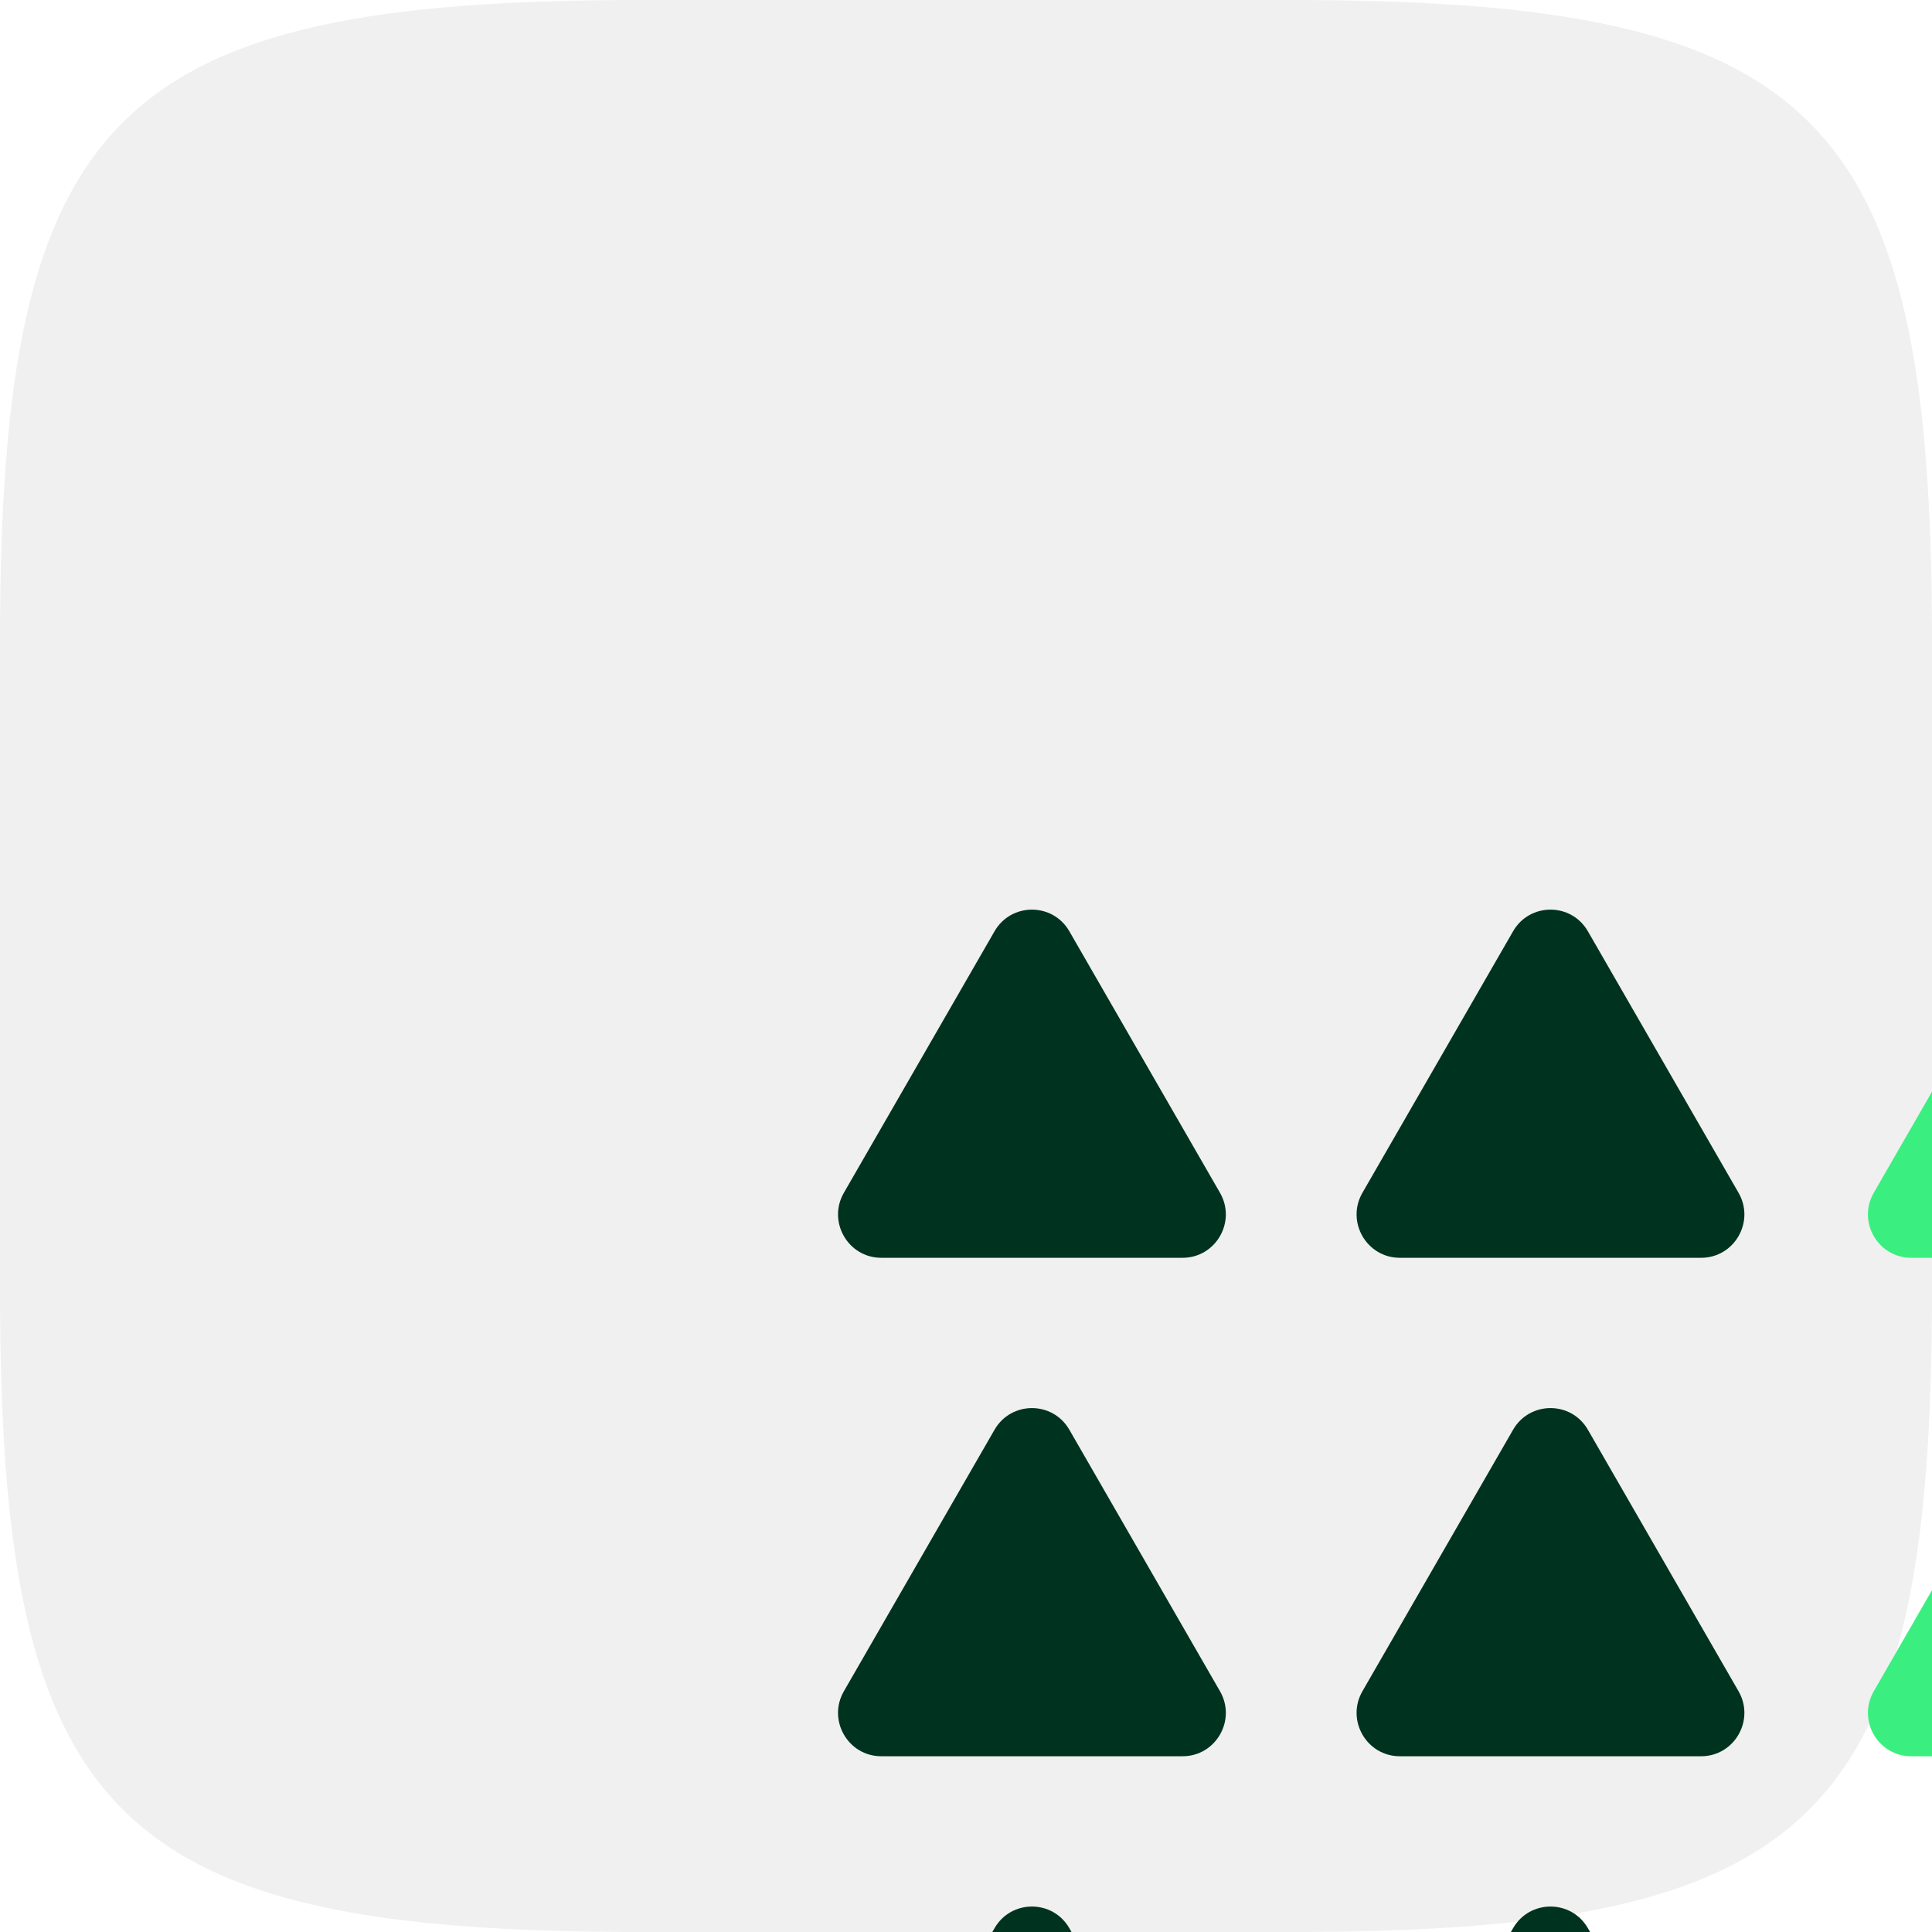 <svg width="256" height="256" viewBox="0 0 256 256" fill="none" xmlns="http://www.w3.org/2000/svg">
<g clip-path="url(#clip0_6917_458)">
<path d="M0 84.992C0 15.001 15.001 0 84.992 0H171.008C240.999 0 256 15.001 256 84.992V171.008C256 240.999 240.999 256 171.008 256H84.992C15.001 256 0 240.999 0 171.008V84.992Z" fill="#F0F0F0"/>
<g clip-path="url(#clip1_6917_458)" filter="url(#filter0_dddd_6917_458)">
<path d="M216.163 85.665H176.244C171.835 85.665 169.08 80.876 171.286 77.048L191.246 42.401C193.451 38.574 198.957 38.574 201.162 42.401L221.121 77.048C223.328 80.876 220.572 85.665 216.163 85.665Z" fill="#3AEF7F"/>
<path d="M216.163 151.713H176.244C171.835 151.713 169.08 146.925 171.286 143.096L191.246 108.449C193.451 104.622 198.957 104.622 201.162 108.449L221.121 143.096C223.328 146.925 220.572 151.713 216.163 151.713Z" fill="#3AEF7F"/>
<path fill-rule="evenodd" clip-rule="evenodd" d="M108.487 217.761H148.407C152.816 217.761 155.571 212.973 153.365 209.144L133.405 174.497C131.201 170.67 125.694 170.67 123.49 174.497L103.53 209.144C101.324 212.973 104.078 217.761 108.487 217.761ZM108.487 151.713H148.407C152.816 151.713 155.571 146.925 153.365 143.096L133.405 108.449C131.201 104.622 125.694 104.622 123.49 108.449L103.53 143.096C101.324 146.925 104.078 151.713 108.487 151.713ZM108.487 85.665H148.407C152.816 85.665 155.571 80.876 153.365 77.048L133.405 42.401C131.201 38.574 125.694 38.574 123.49 42.401L103.53 77.048C101.324 80.876 104.078 85.665 108.487 85.665ZM39.776 217.761H79.697C84.105 217.761 86.861 212.973 84.654 209.144L64.695 174.497C62.49 170.67 56.984 170.67 54.779 174.497L34.819 209.144C32.613 212.973 35.368 217.761 39.776 217.761ZM39.776 151.713H79.697C84.105 151.713 86.861 146.925 84.654 143.096L64.695 108.449C62.49 104.622 56.984 104.622 54.779 108.449L34.819 143.096C32.613 146.925 35.368 151.713 39.776 151.713ZM39.776 85.665H79.697C84.105 85.665 86.861 80.876 84.654 77.048L64.695 42.401C62.49 38.574 56.984 38.574 54.779 42.401L34.819 77.048C32.613 80.876 35.368 85.665 39.776 85.665Z" fill="#00331F"/>
<path d="M191.246 174.497C193.451 170.67 198.957 170.67 201.162 174.497L221.121 209.144C223.328 212.973 220.572 217.761 216.163 217.761H176.244C171.835 217.761 169.08 212.973 171.286 209.144L191.246 174.497Z" fill="#3AEF7F"/>
</g>
</g>
<defs>
<filter id="filter0_dddd_6917_458" x="29" y="34" width="258" height="251" filterUnits="userSpaceOnUse" color-interpolation-filters="sRGB">
<feFlood flood-opacity="0" result="BackgroundImageFix"/>
<feColorMatrix in="SourceAlpha" type="matrix" values="0 0 0 0 0 0 0 0 0 0 0 0 0 0 0 0 0 0 127 0" result="hardAlpha"/>
<feOffset dx="3" dy="3"/>
<feGaussianBlur stdDeviation="4"/>
<feColorMatrix type="matrix" values="0 0 0 0 0 0 0 0 0 0 0 0 0 0 0 0 0 0 0.1 0"/>
<feBlend mode="normal" in2="BackgroundImageFix" result="effect1_dropShadow_6917_458"/>
<feColorMatrix in="SourceAlpha" type="matrix" values="0 0 0 0 0 0 0 0 0 0 0 0 0 0 0 0 0 0 127 0" result="hardAlpha"/>
<feOffset dx="10" dy="11"/>
<feGaussianBlur stdDeviation="7.5"/>
<feColorMatrix type="matrix" values="0 0 0 0 0 0 0 0 0 0 0 0 0 0 0 0 0 0 0.09 0"/>
<feBlend mode="normal" in2="effect1_dropShadow_6917_458" result="effect2_dropShadow_6917_458"/>
<feColorMatrix in="SourceAlpha" type="matrix" values="0 0 0 0 0 0 0 0 0 0 0 0 0 0 0 0 0 0 127 0" result="hardAlpha"/>
<feOffset dx="23" dy="24"/>
<feGaussianBlur stdDeviation="10"/>
<feColorMatrix type="matrix" values="0 0 0 0 0 0 0 0 0 0 0 0 0 0 0 0 0 0 0.05 0"/>
<feBlend mode="normal" in2="effect2_dropShadow_6917_458" result="effect3_dropShadow_6917_458"/>
<feColorMatrix in="SourceAlpha" type="matrix" values="0 0 0 0 0 0 0 0 0 0 0 0 0 0 0 0 0 0 127 0" result="hardAlpha"/>
<feOffset dx="41" dy="43"/>
<feGaussianBlur stdDeviation="12"/>
<feColorMatrix type="matrix" values="0 0 0 0 0 0 0 0 0 0 0 0 0 0 0 0 0 0 0.01 0"/>
<feBlend mode="normal" in2="effect3_dropShadow_6917_458" result="effect4_dropShadow_6917_458"/>
<feBlend mode="normal" in="SourceGraphic" in2="effect4_dropShadow_6917_458" result="shape"/>
</filter>
<clipPath id="clip0_6917_458">
<rect width="256" height="256" fill="white"/>
</clipPath>
<clipPath id="clip1_6917_458">
<rect width="188" height="179" fill="white" transform="translate(34 39)"/>
</clipPath>
</defs>
</svg>
